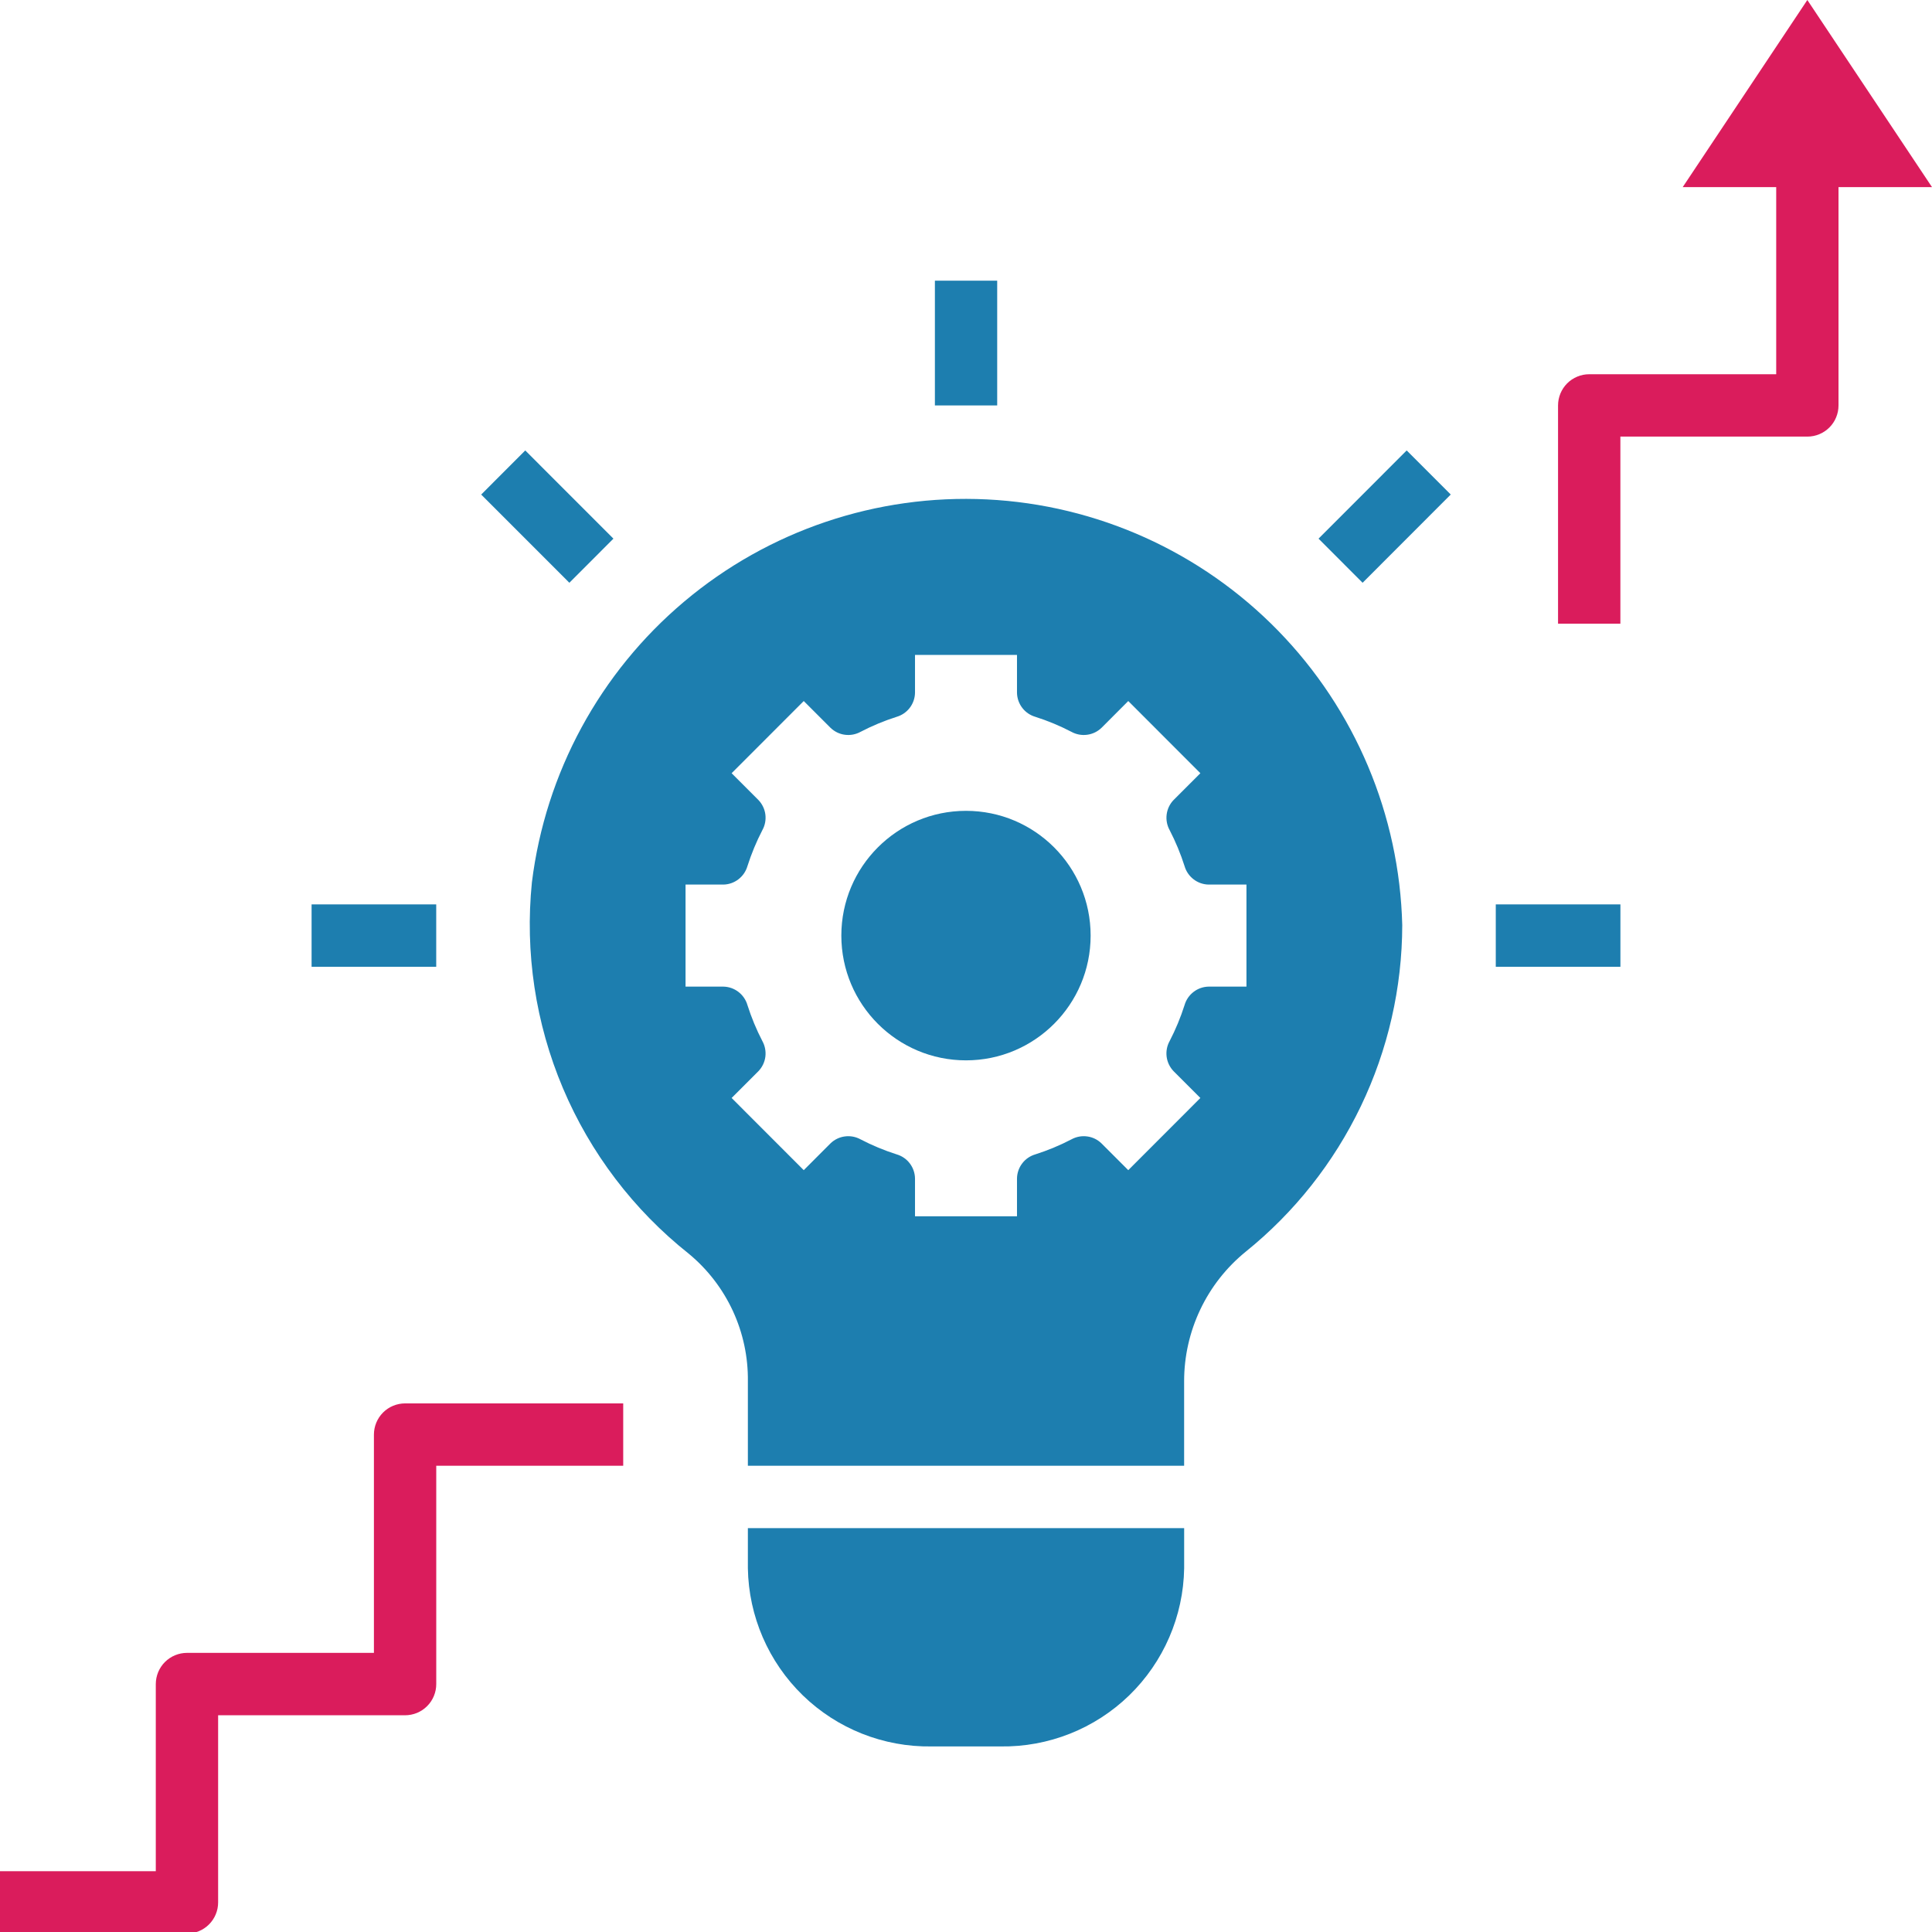 <svg width="61" height="61" viewBox="0 0 61 61" fill="none" xmlns="http://www.w3.org/2000/svg">
<g clip-path="url(#clip0_2150_340)">
<path d="M30.5 33.479C32.673 33.479 34.435 31.715 34.435 29.54C34.435 27.365 32.673 25.601 30.5 25.601C28.326 25.601 26.564 27.365 26.564 29.54C26.564 31.715 28.326 33.479 30.5 33.479Z" fill="#1D7EAF"/>
<path d="M21.749 39.586C22.34 40.075 22.815 40.691 23.138 41.388C23.46 42.085 23.623 42.845 23.613 43.613V46.279H37.387V43.613C37.386 42.83 37.56 42.057 37.896 41.349C38.231 40.642 38.72 40.019 39.327 39.524C40.868 38.283 42.111 36.712 42.967 34.927C43.823 33.143 44.27 31.189 44.274 29.21C44.186 25.727 42.786 22.406 40.354 19.913C37.922 17.42 34.638 15.939 31.16 15.768C27.683 15.598 24.27 16.749 21.606 18.991C18.941 21.233 17.222 24.401 16.794 27.859C16.57 30.072 16.907 32.307 17.773 34.356C18.639 36.405 20.006 38.204 21.749 39.586ZM21.645 27.929H22.839C23.011 27.926 23.177 27.868 23.314 27.763C23.451 27.658 23.551 27.512 23.599 27.347C23.724 26.955 23.882 26.574 24.071 26.209C24.155 26.058 24.187 25.884 24.165 25.713C24.142 25.542 24.065 25.382 23.945 25.258L23.1 24.413L25.377 22.134L26.222 22.979C26.346 23.099 26.505 23.177 26.676 23.199C26.847 23.222 27.021 23.189 27.172 23.106C27.537 22.916 27.917 22.758 28.309 22.633C28.474 22.585 28.62 22.485 28.724 22.349C28.829 22.212 28.887 22.045 28.89 21.872V20.678H32.11V21.872C32.113 22.045 32.171 22.212 32.276 22.349C32.38 22.486 32.526 22.585 32.691 22.633C33.083 22.758 33.463 22.916 33.828 23.106C33.979 23.189 34.153 23.222 34.324 23.199C34.495 23.177 34.654 23.1 34.779 22.98L35.623 22.134L35.778 22.289L37.9 24.413L37.055 25.258C36.935 25.382 36.858 25.542 36.836 25.713C36.813 25.884 36.846 26.058 36.929 26.209C37.118 26.574 37.276 26.955 37.401 27.347C37.449 27.513 37.549 27.658 37.686 27.763C37.822 27.868 37.989 27.926 38.161 27.929H39.355V31.151H38.161C37.989 31.154 37.822 31.212 37.686 31.317C37.549 31.422 37.449 31.567 37.401 31.733C37.276 32.125 37.118 32.506 36.929 32.871C36.845 33.022 36.813 33.196 36.835 33.367C36.858 33.538 36.935 33.698 37.055 33.822L37.9 34.667L35.623 36.946L34.778 36.101C34.654 35.98 34.495 35.903 34.324 35.881C34.153 35.858 33.979 35.891 33.828 35.974C33.463 36.164 33.083 36.322 32.691 36.447C32.526 36.495 32.38 36.594 32.276 36.731C32.171 36.868 32.113 37.035 32.11 37.208V38.402H28.89V37.208C28.887 37.035 28.829 36.868 28.724 36.731C28.62 36.594 28.474 36.495 28.309 36.447C27.917 36.322 27.537 36.164 27.172 35.974C27.021 35.891 26.847 35.858 26.676 35.881C26.505 35.903 26.346 35.98 26.221 36.101L25.377 36.946L23.1 34.667L23.945 33.822C24.065 33.698 24.142 33.538 24.165 33.367C24.187 33.196 24.154 33.022 24.071 32.871C23.881 32.506 23.724 32.125 23.599 31.733C23.551 31.567 23.451 31.422 23.314 31.317C23.177 31.212 23.011 31.154 22.838 31.151H21.645V27.929Z" fill="#1D7EAF"/>
<path d="M6.887 60.065V54.157H12.79C12.919 54.157 13.047 54.131 13.167 54.082C13.286 54.032 13.395 53.96 13.486 53.868C13.578 53.777 13.65 53.668 13.699 53.549C13.749 53.429 13.774 53.301 13.774 53.172V46.279H19.677V44.31H12.79C12.661 44.31 12.533 44.336 12.414 44.385C12.294 44.434 12.186 44.507 12.095 44.598C12.003 44.69 11.931 44.798 11.881 44.918C11.832 45.037 11.806 45.165 11.806 45.295V52.187H5.903C5.774 52.187 5.646 52.213 5.527 52.262C5.407 52.312 5.299 52.384 5.207 52.476C5.116 52.567 5.044 52.676 4.994 52.795C4.945 52.915 4.919 53.043 4.919 53.172V59.08H0V61.049H5.903C6.032 61.049 6.16 61.024 6.28 60.974C6.399 60.925 6.508 60.852 6.599 60.761C6.69 60.67 6.763 60.561 6.812 60.442C6.862 60.322 6.887 60.194 6.887 60.065Z" fill="#DA1C5C"/>
<path d="M53.129 5.908H56.081V11.816H50.177C50.048 11.816 49.92 11.841 49.801 11.891C49.681 11.94 49.573 12.013 49.481 12.104C49.39 12.196 49.318 12.304 49.268 12.424C49.219 12.543 49.193 12.671 49.193 12.801V19.693H51.161V13.785H57.064C57.194 13.785 57.322 13.76 57.441 13.71C57.56 13.661 57.669 13.588 57.76 13.497C57.852 13.406 57.924 13.297 57.973 13.178C58.023 13.058 58.048 12.93 58.048 12.801V5.908H61L57.064 0L53.129 5.908Z" fill="#DA1C5C"/>
<path d="M31.485 8.862H29.518V12.801H31.485V8.862Z" fill="#1D7EAF"/>
<path d="M13.773 28.555H9.838V30.525H13.773V28.555Z" fill="#1D7EAF"/>
<path d="M51.162 28.555H47.227V30.525H51.162V28.555Z" fill="#1D7EAF"/>
<path d="M16.584 14.222L15.193 15.615L17.977 18.4L19.368 17.007L16.584 14.222Z" fill="#1D7EAF"/>
<path d="M44.414 14.222L41.631 17.007L43.022 18.4L45.805 15.614L44.414 14.222Z" fill="#1D7EAF"/>
<path d="M29.413 55.141H31.588C33.102 55.164 34.564 54.585 35.652 53.53C36.739 52.474 37.364 51.03 37.388 49.515V48.249H23.613V49.515C23.637 51.03 24.262 52.474 25.349 53.53C26.437 54.585 27.898 55.164 29.413 55.141Z" fill="#1D7EAF"/>
</g>
<defs>
<clipPath id="clip0_2150_340">
<rect width="61" height="61" fill="white"/>
</clipPath>
</defs>
</svg>
